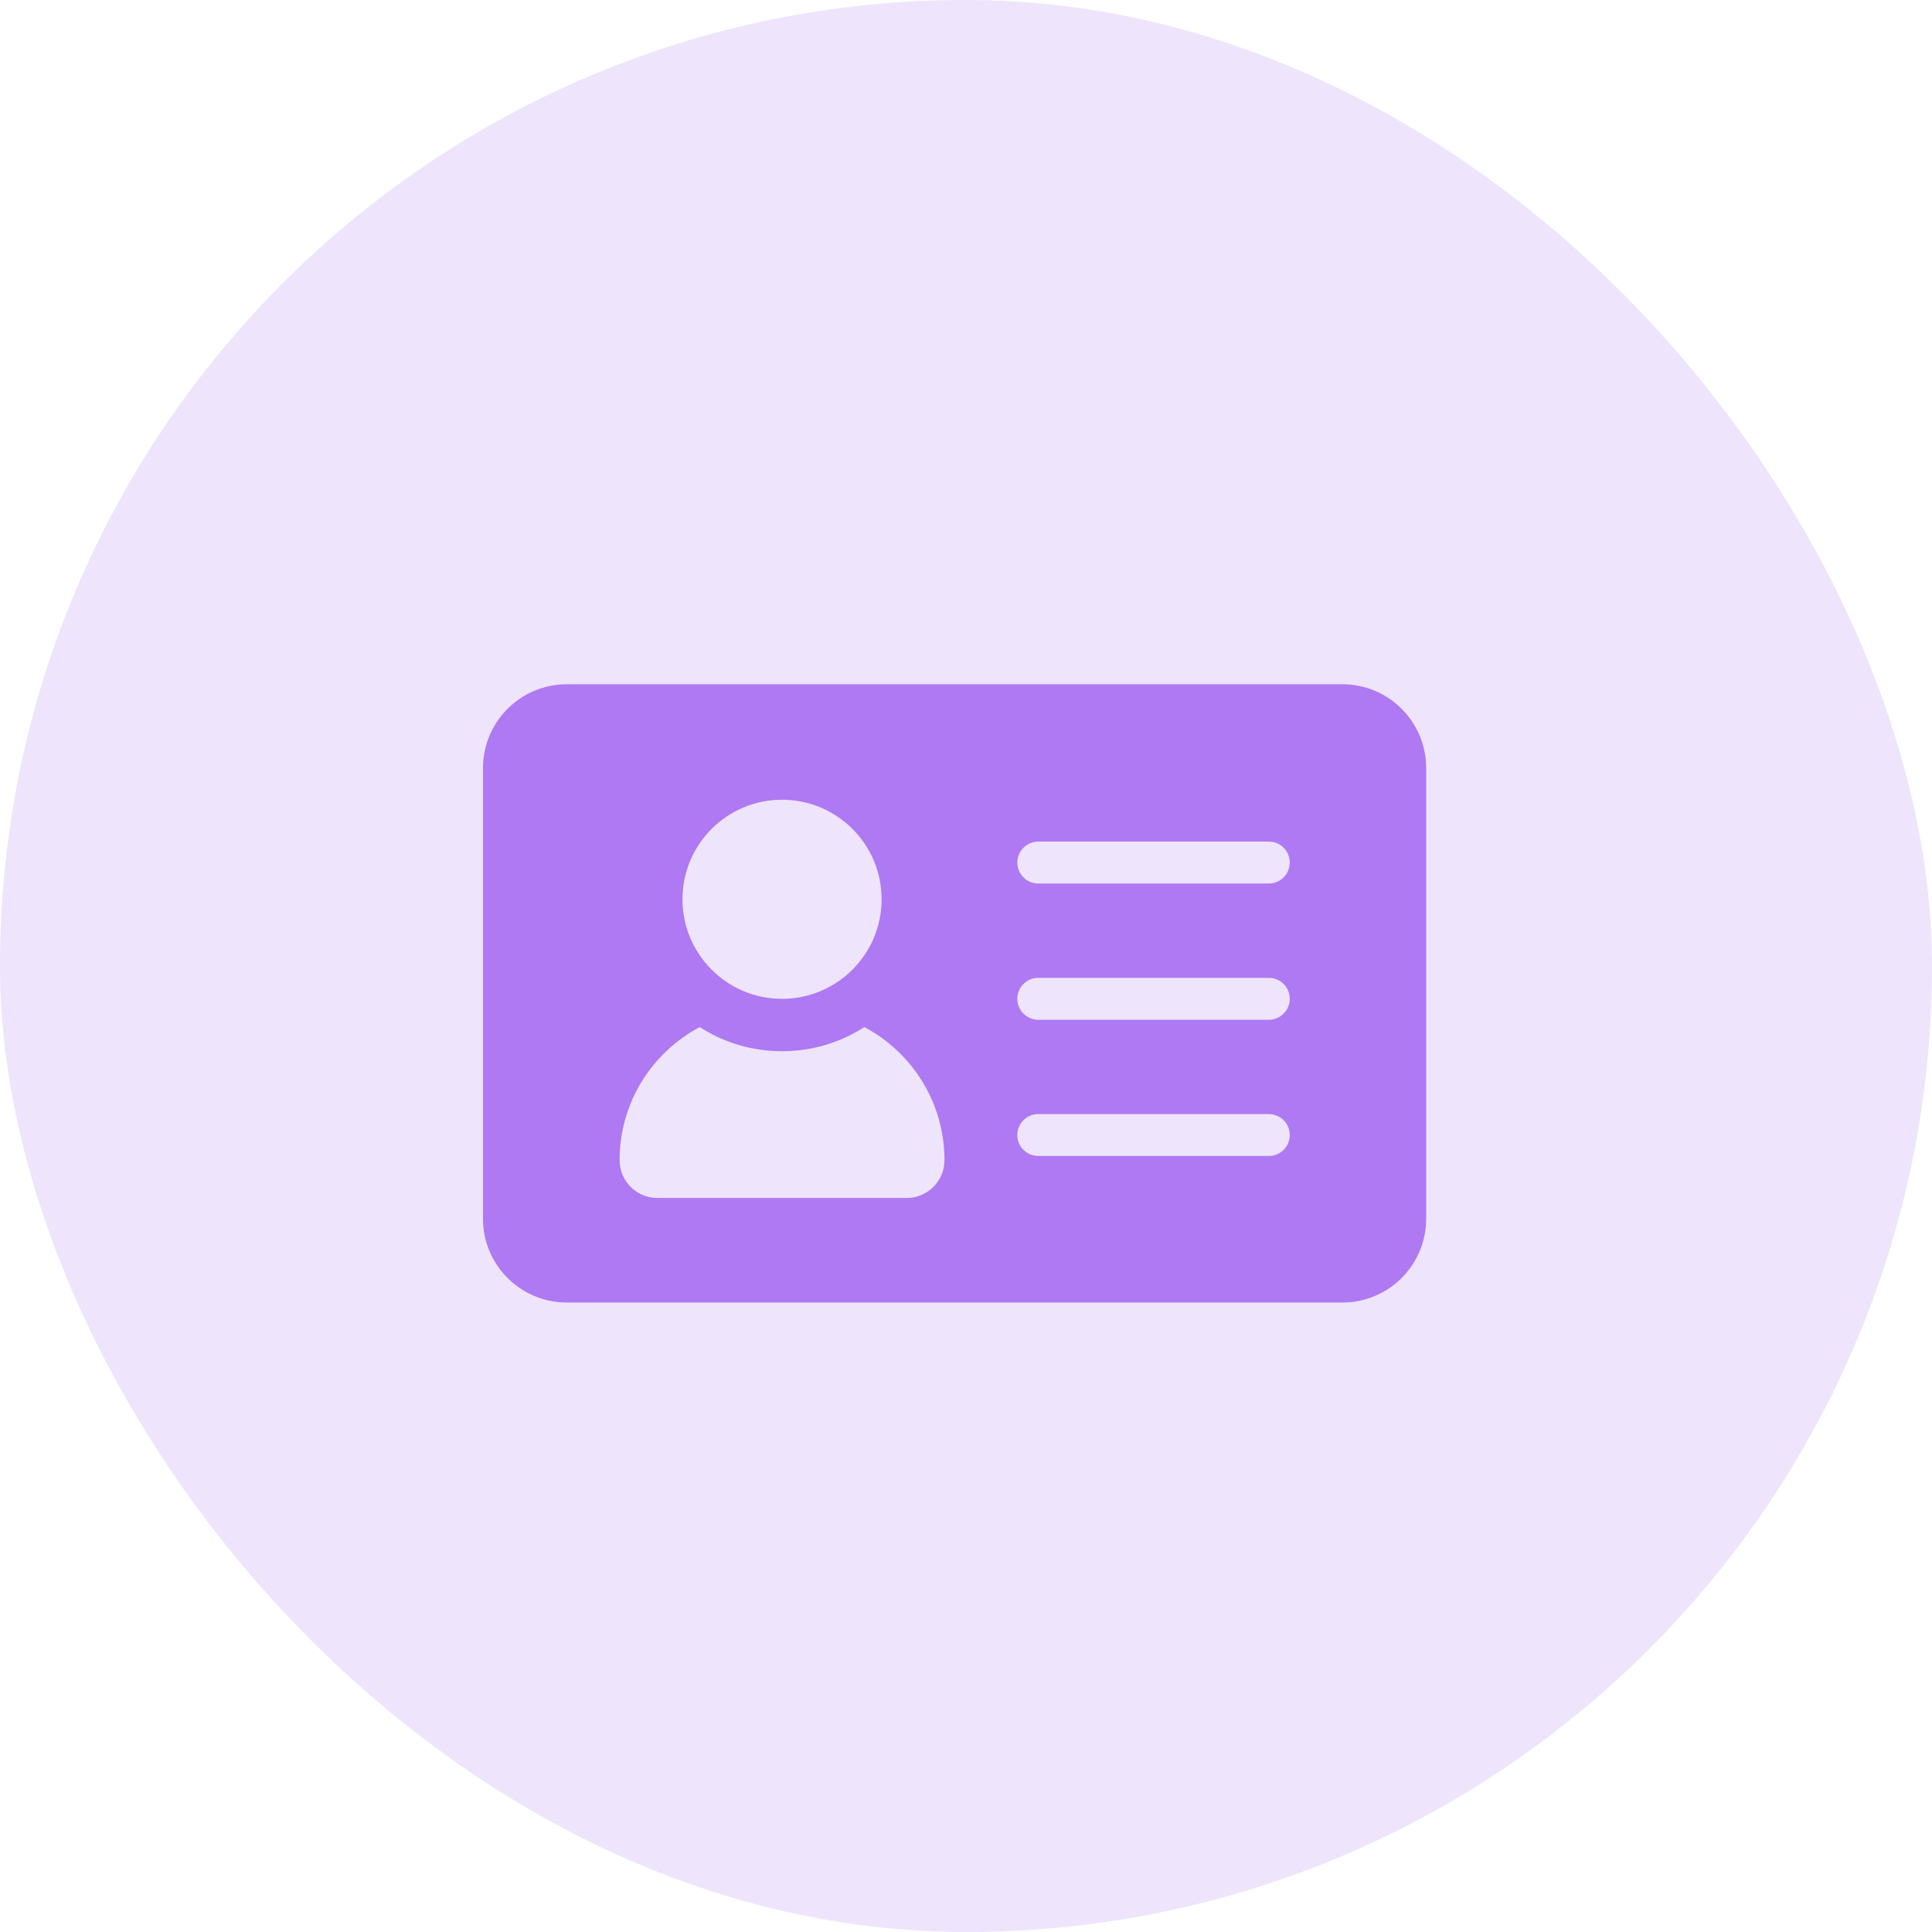 <svg width="48" height="48" viewBox="0 0 48 48" fill="none" xmlns="http://www.w3.org/2000/svg">
<rect width="48" height="48" rx="24" fill="#AE79F2" fill-opacity="0.2"/>
<path fill-rule="evenodd" clip-rule="evenodd" d="M14.083 17C12.933 17 12 17.933 12 19.083V30.279C12 31.429 12.933 32.361 14.083 32.361H33.35C34.5 32.361 35.433 31.429 35.433 30.279V19.083C35.433 17.933 34.5 17 33.35 17H14.083ZM31.524 20.909H25.796C25.508 20.909 25.275 21.142 25.275 21.43C25.275 21.718 25.508 21.951 25.796 21.951H31.524C31.811 21.951 32.044 21.718 32.044 21.43C32.044 21.142 31.811 20.909 31.524 20.909ZM31.524 24.294H25.796C25.508 24.294 25.275 24.527 25.275 24.815C25.275 25.102 25.508 25.336 25.796 25.336H31.524C31.811 25.336 32.044 25.102 32.044 24.815C32.044 24.527 31.811 24.294 31.524 24.294ZM31.524 27.679H25.796C25.508 27.679 25.275 27.912 25.275 28.2C25.275 28.487 25.508 28.72 25.796 28.72H31.524C31.811 28.72 32.044 28.487 32.044 28.2C32.044 27.912 31.811 27.679 31.524 27.679ZM19.429 24.816C20.796 24.816 21.903 23.708 21.903 22.342C21.903 20.976 20.796 19.869 19.429 19.869C18.063 19.869 16.956 20.976 16.956 22.342C16.956 23.708 18.063 24.816 19.429 24.816ZM17.385 25.517C16.199 26.148 15.394 27.389 15.394 28.825C15.394 29.343 15.813 29.763 16.331 29.763H22.527C23.046 29.763 23.465 29.343 23.465 28.825C23.465 27.389 22.66 26.148 21.474 25.517C20.884 25.898 20.182 26.117 19.429 26.117C18.677 26.117 17.975 25.898 17.385 25.517Z" fill="#AE79F2"/>
</svg>
